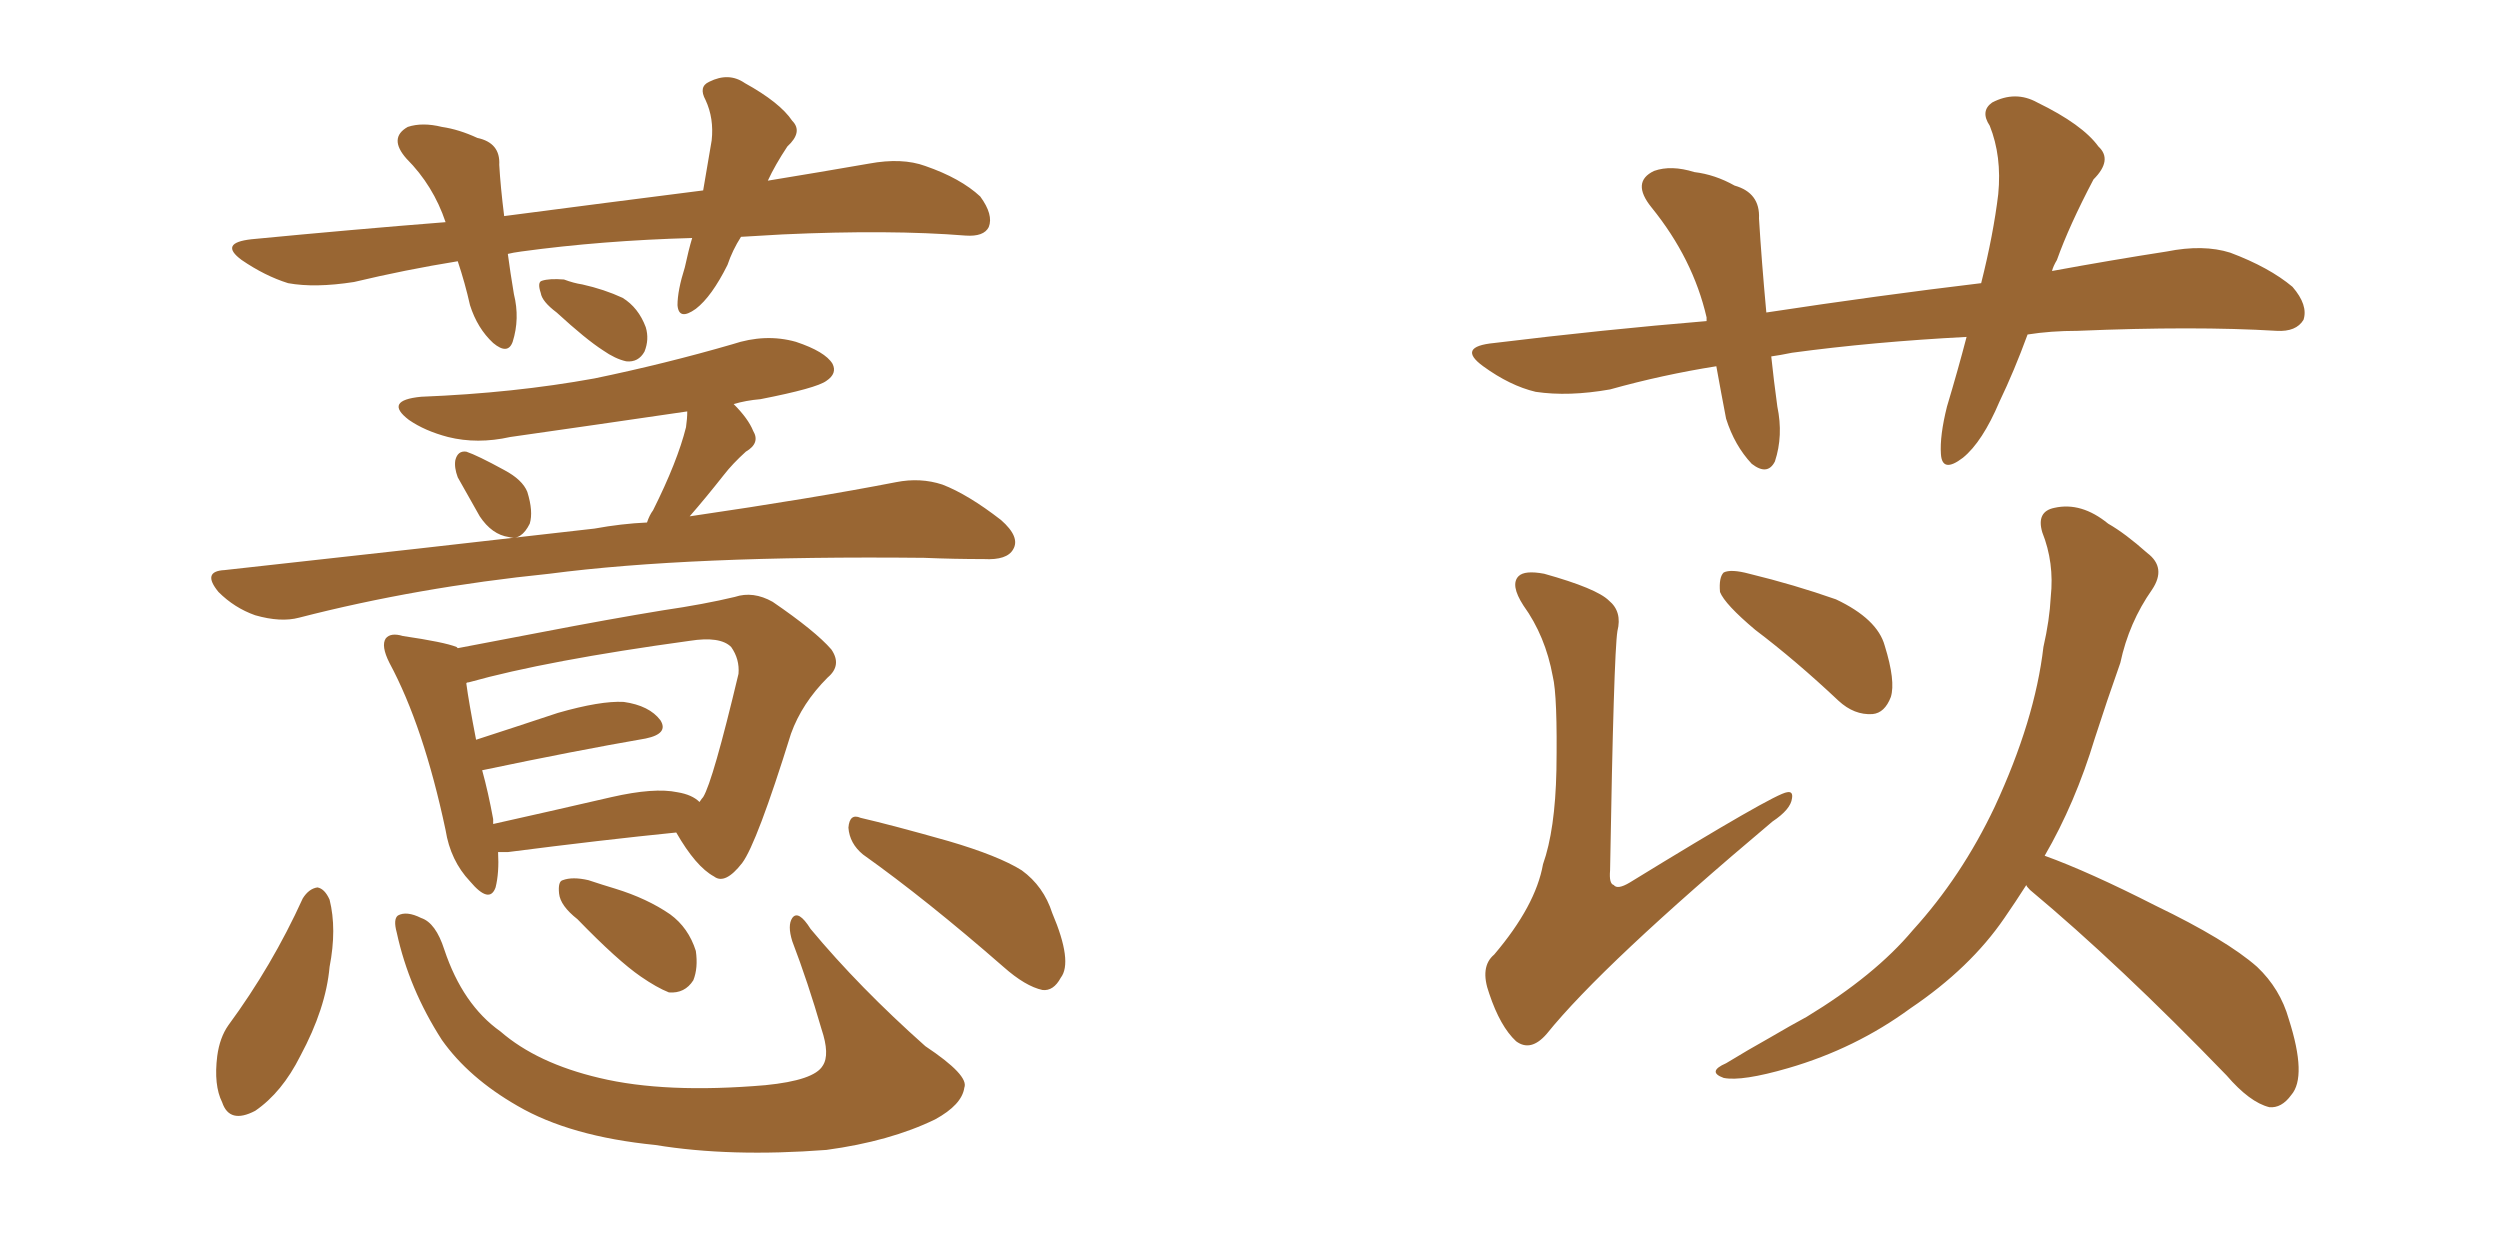 <svg xmlns="http://www.w3.org/2000/svg" xmlns:xlink="http://www.w3.org/1999/xlink" width="300" height="150"><path fill="#996633" padding="10" d="M88.92 28.42L88.92 28.42Q87.89 30.03 87.30 31.79L87.30 31.79Q85.40 35.60 83.50 37.06L83.50 37.06Q81.45 38.53 81.30 36.62L81.30 36.62Q81.30 34.86 82.18 32.08L82.18 32.08Q82.62 30.03 83.06 28.56L83.06 28.56Q72.22 28.86 62.55 30.18L62.55 30.18Q61.52 30.32 60.94 30.47L60.94 30.47Q61.23 32.67 61.67 35.30L61.67 35.30Q62.40 38.23 61.52 41.02L61.52 41.02Q60.94 42.63 59.18 41.16L59.18 41.16Q57.28 39.40 56.40 36.62L56.40 36.62Q55.81 33.98 54.93 31.35L54.93 31.35Q48.63 32.37 42.48 33.84L42.48 33.84Q37.79 34.57 34.57 33.98L34.57 33.98Q31.79 33.11 29.00 31.20L29.00 31.20Q26.22 29.15 30.18 28.71L30.18 28.71Q42.33 27.54 53.47 26.66L53.47 26.66Q52.00 22.27 48.78 19.04L48.78 19.04Q46.58 16.55 48.93 15.23L48.93 15.23Q50.68 14.65 53.03 15.23L53.03 15.23Q55.08 15.53 57.28 16.55L57.28 16.55Q60.06 17.14 59.91 19.78L59.91 19.78Q60.06 22.41 60.50 25.93L60.50 25.93Q72.80 24.32 84.38 22.85L84.38 22.85Q84.96 19.48 85.40 16.85L85.40 16.85Q85.69 14.21 84.67 12.01L84.67 12.01Q83.79 10.40 85.11 9.81L85.11 9.81Q87.45 8.64 89.36 9.96L89.36 9.96Q93.60 12.30 95.07 14.50L95.07 14.50Q96.39 15.82 94.48 17.58L94.48 17.58Q93.02 19.78 92.14 21.68L92.14 21.68Q98.44 20.65 104.30 19.63L104.30 19.63Q108.25 18.90 111.04 19.92L111.04 19.92Q115.28 21.39 117.63 23.58L117.63 23.58Q119.24 25.78 118.65 27.25L118.65 27.25Q118.07 28.42 115.87 28.27L115.87 28.27Q106.79 27.54 93.90 28.13L93.90 28.13Q91.26 28.27 88.92 28.42ZM66.80 37.50L66.80 37.50Q65.04 36.18 64.89 35.16L64.89 35.16Q64.45 33.84 65.04 33.69L65.04 33.69Q65.92 33.40 67.68 33.54L67.68 33.54Q68.85 33.98 69.87 34.13L69.87 34.13Q72.51 34.72 74.71 35.74L74.71 35.74Q76.61 36.91 77.49 39.26L77.49 39.26Q77.93 40.72 77.34 42.19L77.34 42.19Q76.61 43.51 75.15 43.36L75.15 43.36Q73.83 43.07 72.36 42.04L72.36 42.04Q70.31 40.72 66.80 37.50ZM54.93 57.28L54.93 57.28Q54.49 56.10 54.64 55.22L54.64 55.22Q54.93 54.05 55.96 54.20L55.96 54.20Q57.28 54.64 60.50 56.40L60.50 56.40Q62.70 57.57 63.28 59.03L63.28 59.03Q64.01 61.38 63.57 62.84L63.57 62.84Q62.55 64.89 61.08 64.45L61.08 64.45Q59.03 64.16 57.57 61.96L57.57 61.96Q56.25 59.62 54.93 57.28ZM77.64 62.70L77.64 62.70Q77.93 61.82 78.37 61.23L78.37 61.23Q81.30 55.37 82.32 51.27L82.32 51.27Q82.47 50.24 82.47 49.37L82.47 49.37Q71.48 50.98 61.23 52.44L61.23 52.44Q57.28 53.32 53.76 52.44L53.76 52.44Q50.98 51.71 49.07 50.39L49.07 50.39Q46.00 48.05 50.54 47.61L50.54 47.61Q61.67 47.17 71.34 45.41L71.34 45.41Q79.83 43.65 87.89 41.31L87.89 41.31Q91.85 39.99 95.51 41.02L95.51 41.02Q99.02 42.19 99.90 43.65L99.90 43.65Q100.49 44.82 99.17 45.70L99.17 45.70Q98.00 46.58 91.26 47.90L91.26 47.90Q89.50 48.05 88.04 48.49L88.04 48.49Q89.79 50.24 90.38 51.71L90.38 51.71Q91.26 53.17 89.50 54.20L89.50 54.20Q87.89 55.66 86.87 56.98L86.87 56.98Q84.67 59.77 82.76 61.96L82.76 61.96Q97.71 59.77 107.52 57.86L107.52 57.86Q110.45 57.28 113.09 58.15L113.09 58.15Q116.16 59.33 120.12 62.40L120.12 62.40Q122.46 64.45 121.58 65.92L121.58 65.92Q120.85 67.24 118.07 67.09L118.07 67.09Q114.55 67.09 110.89 66.94L110.89 66.94Q82.76 66.65 65.92 68.85L65.92 68.85Q50.10 70.46 35.89 74.12L35.89 74.12Q33.69 74.71 30.62 73.83L30.62 73.83Q28.13 72.95 26.22 71.04L26.22 71.04Q24.17 68.55 26.95 68.41L26.95 68.41Q50.98 65.77 71.34 63.43L71.34 63.43Q74.56 62.84 77.64 62.70ZM59.77 102.25L59.77 102.25Q59.91 104.74 59.47 106.49L59.47 106.49Q58.74 108.54 56.40 105.76L56.40 105.76Q54.05 103.27 53.47 99.61L53.47 99.61Q50.83 87.16 46.73 79.54L46.73 79.54Q45.70 77.49 46.29 76.61L46.29 76.61Q46.88 75.88 48.34 76.32L48.34 76.32Q53.32 77.05 54.79 77.64L54.79 77.64Q54.79 77.64 54.93 77.78L54.93 77.78Q59.47 76.90 64.89 75.88L64.89 75.88Q73.24 74.27 79.54 73.24L79.54 73.24Q84.52 72.51 88.18 71.63L88.18 71.63Q90.38 70.90 92.72 72.22L92.72 72.22Q97.85 75.73 99.76 77.93L99.76 77.93Q101.07 79.83 99.32 81.30L99.32 81.30Q96.24 84.38 94.92 88.04L94.92 88.04L94.92 88.04Q90.82 101.22 89.06 103.56L89.06 103.56Q87.01 106.20 85.69 105.18L85.69 105.18Q83.50 104.00 81.15 99.90L81.15 99.90Q72.36 100.78 60.94 102.25L60.94 102.25Q60.21 102.25 59.77 102.25ZM81.30 95.07L81.30 95.07Q83.06 95.36 83.94 96.24L83.94 96.24Q84.23 95.80 84.38 95.65L84.38 95.65Q85.55 93.75 88.62 80.86L88.62 80.86Q88.77 79.10 87.74 77.64L87.74 77.64Q86.43 76.32 82.76 76.90L82.76 76.90Q65.63 79.25 56.25 81.88L56.25 81.88Q55.96 81.88 55.96 82.03L55.96 82.03Q56.25 84.23 57.13 88.77L57.13 88.77Q61.67 87.30 66.94 85.55L66.94 85.55Q72.07 84.08 74.85 84.23L74.85 84.23Q77.93 84.67 79.25 86.43L79.25 86.43Q80.27 88.04 77.49 88.62L77.49 88.62Q68.99 90.09 57.86 92.43L57.86 92.43Q58.59 95.07 59.18 98.29L59.18 98.29Q59.18 98.73 59.18 98.88L59.18 98.88Q65.77 97.41 73.39 95.65L73.39 95.65Q78.52 94.48 81.30 95.07ZM36.33 107.81L36.33 107.81Q37.06 106.64 38.09 106.49L38.09 106.49Q38.96 106.64 39.55 107.96L39.55 107.96Q40.43 111.47 39.55 116.02L39.55 116.02Q39.11 121.00 36.04 126.71L36.04 126.71Q33.84 131.10 30.62 133.30L30.62 133.30Q27.54 134.91 26.66 132.28L26.66 132.28Q25.63 130.22 26.07 126.71L26.07 126.71Q26.37 124.51 27.39 123.05L27.39 123.05Q32.67 115.87 36.33 107.81ZM47.61 111.91L47.61 111.91Q47.17 110.30 47.75 109.86L47.75 109.86Q48.78 109.28 50.54 110.16L50.54 110.16Q52.29 110.74 53.32 113.96L53.32 113.96Q55.52 120.56 60.06 123.78L60.06 123.78Q64.45 127.59 71.92 129.35L71.92 129.35Q79.83 131.25 91.85 130.22L91.85 130.22Q97.71 129.64 98.73 127.88L98.73 127.88Q99.61 126.56 98.58 123.49L98.58 123.49Q96.97 117.92 95.07 112.94L95.07 112.94Q94.48 111.04 95.07 110.16L95.07 110.16Q95.80 109.13 97.27 111.47L97.27 111.47Q103.13 118.51 111.04 125.54L111.04 125.54Q116.31 129.05 115.72 130.52L115.72 130.52Q115.43 132.57 112.21 134.33L112.21 134.33Q106.79 136.96 99.17 137.99L99.17 137.99Q87.60 138.87 78.66 137.40L78.66 137.40Q68.41 136.38 62.11 132.71L62.11 132.71Q56.25 129.35 53.03 124.80L53.03 124.80Q49.07 118.65 47.61 111.91ZM69.29 110.30L69.29 110.30Q67.24 108.69 67.09 107.23L67.09 107.23Q66.94 105.76 67.53 105.62L67.53 105.62Q68.70 105.18 70.61 105.62L70.61 105.62Q72.36 106.20 73.83 106.64L73.83 106.64Q77.64 107.81 80.42 109.72L80.42 109.72Q82.62 111.33 83.50 114.11L83.50 114.11Q83.79 116.16 83.20 117.63L83.20 117.63Q82.18 119.24 80.27 119.09L80.27 119.09Q78.81 118.51 76.90 117.19L76.90 117.19Q74.12 115.28 69.29 110.30ZM103.56 102.54L103.56 102.54L103.56 102.54Q101.95 101.22 101.81 99.32L101.81 99.32Q101.95 97.56 103.27 98.14L103.27 98.14Q107.08 99.02 113.82 100.93L113.82 100.93Q119.82 102.69 122.61 104.44L122.61 104.44Q125.24 106.35 126.27 109.57L126.27 109.57Q128.76 115.43 127.29 117.33L127.29 117.33Q126.42 118.95 125.10 118.80L125.10 118.80Q123.05 118.36 120.41 116.02L120.41 116.02Q111.18 107.96 103.56 102.54ZM186.33 81.15L186.33 81.15Q185.45 76.32 182.81 72.66L182.81 72.66Q181.20 70.17 182.23 69.14L182.23 69.14Q182.96 68.41 185.30 68.85L185.30 68.85Q191.60 70.61 193.07 72.07L193.07 72.07Q194.68 73.39 194.09 75.73L194.09 75.73Q193.65 78.52 193.21 104.44L193.21 104.44Q193.07 106.05 193.65 106.20L193.65 106.20Q194.09 106.79 195.56 105.91L195.56 105.91Q212.99 95.21 214.45 95.07L214.45 95.07Q215.19 94.92 215.04 95.80L215.04 95.80Q214.89 97.12 212.70 98.58L212.70 98.58Q192.33 115.72 185.60 124.07L185.60 124.07Q183.69 126.27 181.93 124.95L181.93 124.95Q180.03 123.19 178.71 119.24L178.71 119.24Q177.54 116.02 179.30 114.55L179.30 114.55Q184.28 108.69 185.16 103.71L185.16 103.71Q186.62 99.61 186.77 92.43L186.77 92.43Q186.91 83.50 186.33 81.15ZM210.64 75.59L210.64 75.59Q206.98 72.51 206.40 71.04L206.40 71.04Q206.25 69.29 206.84 68.70L206.84 68.70Q207.71 68.26 209.91 68.85L209.91 68.85Q215.33 70.17 220.31 71.92L220.31 71.92Q225.29 74.27 226.17 77.49L226.17 77.49Q227.49 81.74 226.90 83.64L226.90 83.64Q226.17 85.55 224.71 85.69L224.71 85.69Q222.51 85.84 220.61 84.08L220.61 84.08Q215.48 79.25 210.64 75.59ZM243.16 106.20L243.16 106.20Q241.85 108.25 240.53 110.16L240.53 110.16Q236.43 116.16 229.25 121.00L229.25 121.00Q222.66 125.83 214.60 128.17L214.60 128.17Q209.03 129.79 206.84 129.35L206.84 129.35Q204.79 128.61 207.13 127.59L207.13 127.59Q209.77 125.98 212.40 124.51L212.40 124.51Q214.89 123.05 216.80 122.02L216.80 122.02Q225 117.04 229.54 111.62L229.54 111.62Q235.40 105.18 239.36 96.83L239.36 96.83Q244.19 86.43 245.21 77.64L245.21 77.64Q245.95 74.41 246.09 71.63L246.09 71.63Q246.53 67.53 245.07 63.87L245.07 63.87Q244.34 61.38 246.53 60.94L246.53 60.94Q249.76 60.21 252.98 62.84L252.98 62.84Q255.03 64.01 257.67 66.36L257.67 66.36Q260.01 68.12 258.25 70.75L258.25 70.75Q255.47 74.71 254.44 79.54L254.44 79.54Q252.83 84.08 251.37 88.62L251.37 88.62Q249.02 96.39 245.36 102.69L245.36 102.69Q250.63 104.59 258.69 108.69L258.69 108.69Q267.19 112.79 270.85 116.02L270.85 116.02Q273.63 118.65 274.66 122.31L274.66 122.31Q276.86 129.20 274.95 131.40L274.95 131.40Q273.78 133.01 272.31 132.86L272.31 132.86Q269.97 132.28 267.19 129.05L267.19 129.05Q254.30 115.72 243.60 106.79L243.60 106.79Q243.16 106.35 243.16 106.20ZM243.31 40.14L243.31 40.14L243.31 40.14Q241.70 44.53 239.94 48.19L239.94 48.19Q237.89 53.03 235.55 54.93L235.55 54.93Q233.06 56.84 232.91 54.49L232.91 54.49Q232.76 52.29 233.64 48.78L233.64 48.78Q234.96 44.38 235.99 40.43L235.99 40.43Q224.71 41.02 215.04 42.33L215.04 42.33Q213.57 42.63 212.55 42.77L212.55 42.77Q212.84 45.56 213.28 48.78L213.28 48.78Q214.01 52.29 212.99 55.37L212.99 55.37Q212.11 57.13 210.21 55.66L210.21 55.66Q208.15 53.47 207.13 50.24L207.13 50.24Q206.54 47.17 205.96 43.95L205.96 43.95Q199.51 44.97 193.21 46.73L193.21 46.73Q188.23 47.61 184.28 47.02L184.28 47.02Q181.20 46.29 177.98 43.95L177.98 43.95Q174.76 41.60 179.30 41.16L179.30 41.16Q192.48 39.55 204.79 38.53L204.79 38.53Q204.79 38.23 204.79 38.09L204.79 38.09Q203.17 31.05 198.19 24.90L198.19 24.90Q195.70 21.83 198.49 20.51L198.49 20.51Q200.54 19.78 203.32 20.65L203.32 20.65Q205.81 20.95 208.15 22.27L208.15 22.27Q211.23 23.14 211.08 26.22L211.08 26.22Q211.38 31.20 211.96 37.50L211.96 37.50Q225.44 35.45 237.74 33.98L237.74 33.98Q239.21 28.13 239.79 23.29L239.79 23.29Q240.23 18.75 238.77 15.09L238.77 15.09Q237.60 13.33 239.06 12.30L239.06 12.30Q241.85 10.84 244.48 12.30L244.48 12.30Q249.90 14.94 251.81 17.58L251.81 17.58Q253.56 19.19 251.22 21.53L251.22 21.53Q248.29 27.10 246.83 31.20L246.83 31.20Q246.39 31.93 246.24 32.52L246.24 32.52Q253.42 31.20 260.01 30.18L260.01 30.18Q264.40 29.30 267.63 30.32L267.63 30.32Q272.31 32.08 275.10 34.42L275.10 34.42Q277.00 36.62 276.42 38.38L276.42 38.38Q275.54 39.84 273.19 39.70L273.19 39.70Q263.38 39.11 249.32 39.70L249.32 39.70Q246.09 39.70 243.31 40.14Z"/></svg>